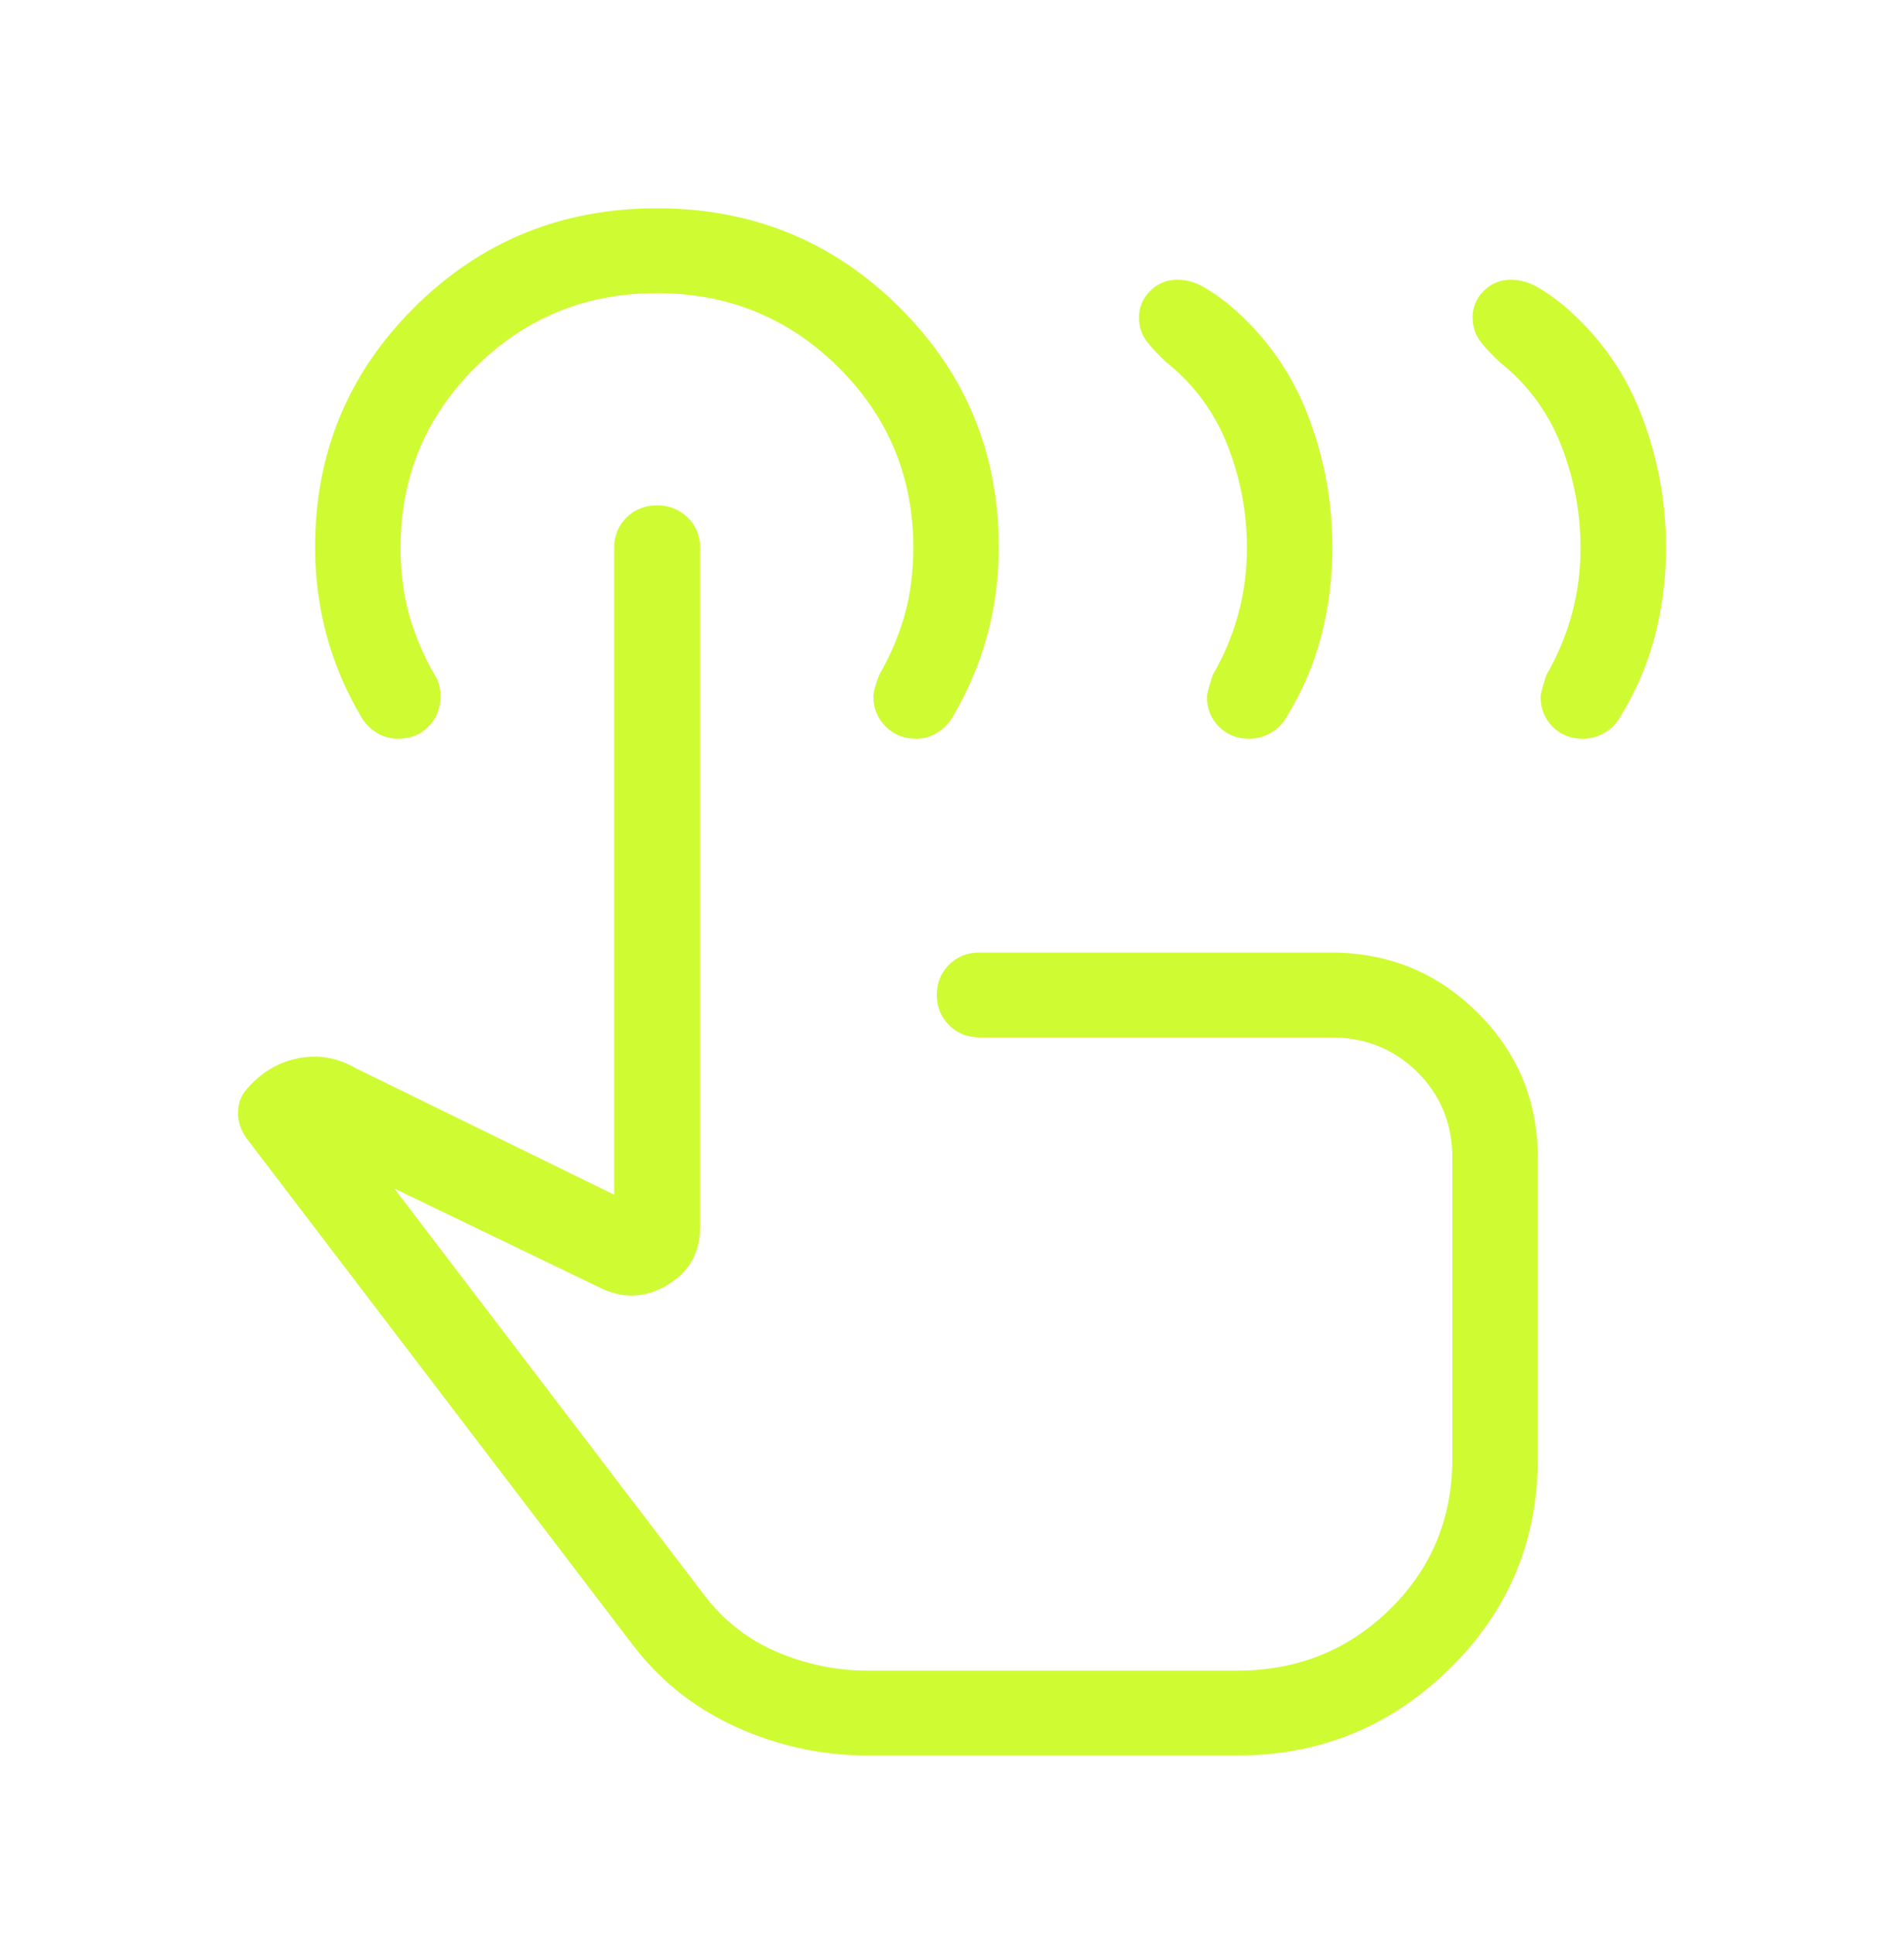 <svg width="64" height="65" viewBox="0 0 64 65" fill="none" xmlns="http://www.w3.org/2000/svg">
<path d="M53.199 24.827C52.794 24.827 52.457 24.692 52.188 24.423C51.919 24.153 51.785 23.819 51.785 23.421C51.785 23.327 51.85 23.083 51.978 22.688C52.361 22.022 52.649 21.333 52.84 20.62C53.032 19.907 53.127 19.17 53.127 18.409C53.127 17.239 52.913 16.099 52.484 14.989C52.055 13.879 51.376 12.95 50.448 12.2C50.198 11.977 49.977 11.746 49.785 11.506C49.594 11.266 49.498 10.988 49.498 10.669C49.498 10.327 49.623 10.03 49.873 9.779C50.123 9.528 50.427 9.402 50.785 9.402C51.095 9.402 51.39 9.484 51.672 9.646C51.954 9.809 52.231 10 52.503 10.22C53.704 11.226 54.587 12.45 55.152 13.892C55.717 15.335 56 16.84 56 18.409C56 19.426 55.876 20.414 55.627 21.374C55.377 22.335 54.984 23.248 54.447 24.114C54.329 24.328 54.156 24.5 53.93 24.631C53.704 24.762 53.46 24.827 53.199 24.827ZM41.984 24.827C41.58 24.827 41.243 24.692 40.974 24.423C40.705 24.153 40.571 23.819 40.571 23.421C40.571 23.327 40.635 23.083 40.765 22.688C41.148 22.022 41.435 21.333 41.626 20.62C41.818 19.907 41.914 19.17 41.914 18.409C41.914 17.239 41.699 16.099 41.27 14.989C40.84 13.879 40.162 12.95 39.234 12.2C38.984 11.977 38.763 11.746 38.572 11.506C38.38 11.266 38.284 10.988 38.284 10.669C38.284 10.327 38.409 10.03 38.659 9.779C38.91 9.528 39.213 9.402 39.57 9.402C39.88 9.402 40.176 9.484 40.458 9.646C40.739 9.809 41.017 10 41.289 10.22C42.49 11.226 43.373 12.45 43.938 13.892C44.504 15.335 44.786 16.84 44.786 18.409C44.786 19.426 44.661 20.414 44.412 21.374C44.163 22.335 43.77 23.248 43.234 24.114C43.115 24.328 42.942 24.5 42.716 24.631C42.49 24.762 42.246 24.827 41.984 24.827ZM29.191 59C27.63 59 26.143 58.678 24.731 58.035C23.318 57.391 22.15 56.455 21.226 55.226L8.282 38.249C8.083 37.968 7.989 37.667 8.001 37.347C8.012 37.027 8.135 36.75 8.371 36.516C8.85 35.993 9.419 35.673 10.078 35.556C10.737 35.439 11.365 35.554 11.961 35.902L20.645 40.153V18.409C20.645 18.005 20.783 17.666 21.059 17.393C21.335 17.12 21.676 16.983 22.084 16.983C22.491 16.983 22.835 17.12 23.115 17.393C23.395 17.666 23.534 18.005 23.534 18.409V41.226C23.534 42.1 23.163 42.757 22.421 43.194C21.679 43.631 20.922 43.656 20.148 43.268L13.254 39.944L23.706 53.652C24.361 54.497 25.175 55.124 26.148 55.533C27.12 55.943 28.134 56.148 29.191 56.148H41.582C43.604 56.148 45.315 55.461 46.717 54.088C48.118 52.715 48.819 51.024 48.819 49.017V38.924C48.819 37.774 48.427 36.81 47.643 36.032C46.86 35.254 45.889 34.865 44.731 34.865H32.925C32.519 34.865 32.177 34.728 31.902 34.454C31.627 34.181 31.489 33.841 31.489 33.437C31.489 33.032 31.627 32.694 31.902 32.421C32.177 32.149 32.519 32.013 32.925 32.013H44.731C46.664 32.013 48.307 32.685 49.661 34.029C51.014 35.373 51.691 37.004 51.691 38.924V49.013C51.691 51.788 50.701 54.146 48.722 56.087C46.742 58.029 44.362 59 41.582 59H29.191ZM30.793 24.827C30.384 24.827 30.043 24.69 29.768 24.417C29.494 24.144 29.357 23.805 29.357 23.401C29.357 23.269 29.421 23.032 29.55 22.688C29.933 22.022 30.22 21.345 30.412 20.655C30.603 19.966 30.699 19.218 30.699 18.409C30.699 16.032 29.861 14.012 28.186 12.348C26.51 10.684 24.475 9.852 22.081 9.852C19.688 9.852 17.653 10.684 15.977 12.348C14.302 14.012 13.464 16.032 13.464 18.409C13.464 19.218 13.56 19.966 13.751 20.655C13.943 21.345 14.23 22.022 14.613 22.688C14.69 22.807 14.742 22.926 14.768 23.045C14.793 23.164 14.806 23.283 14.806 23.402C14.806 23.807 14.672 24.146 14.405 24.418C14.138 24.691 13.798 24.827 13.384 24.827C13.117 24.827 12.873 24.758 12.651 24.619C12.429 24.48 12.26 24.306 12.144 24.098C11.632 23.234 11.245 22.326 10.983 21.371C10.722 20.417 10.591 19.425 10.591 18.394C10.591 15.226 11.706 12.535 13.936 10.322C16.166 8.107 18.881 7 22.081 7C25.282 7 27.997 8.107 30.227 10.322C32.457 12.535 33.572 15.226 33.572 18.394C33.572 19.425 33.441 20.417 33.18 21.371C32.918 22.326 32.532 23.234 32.02 24.098C31.9 24.306 31.731 24.48 31.515 24.619C31.298 24.758 31.058 24.827 30.793 24.827Z" fill="#CFFB33"/>
</svg>

